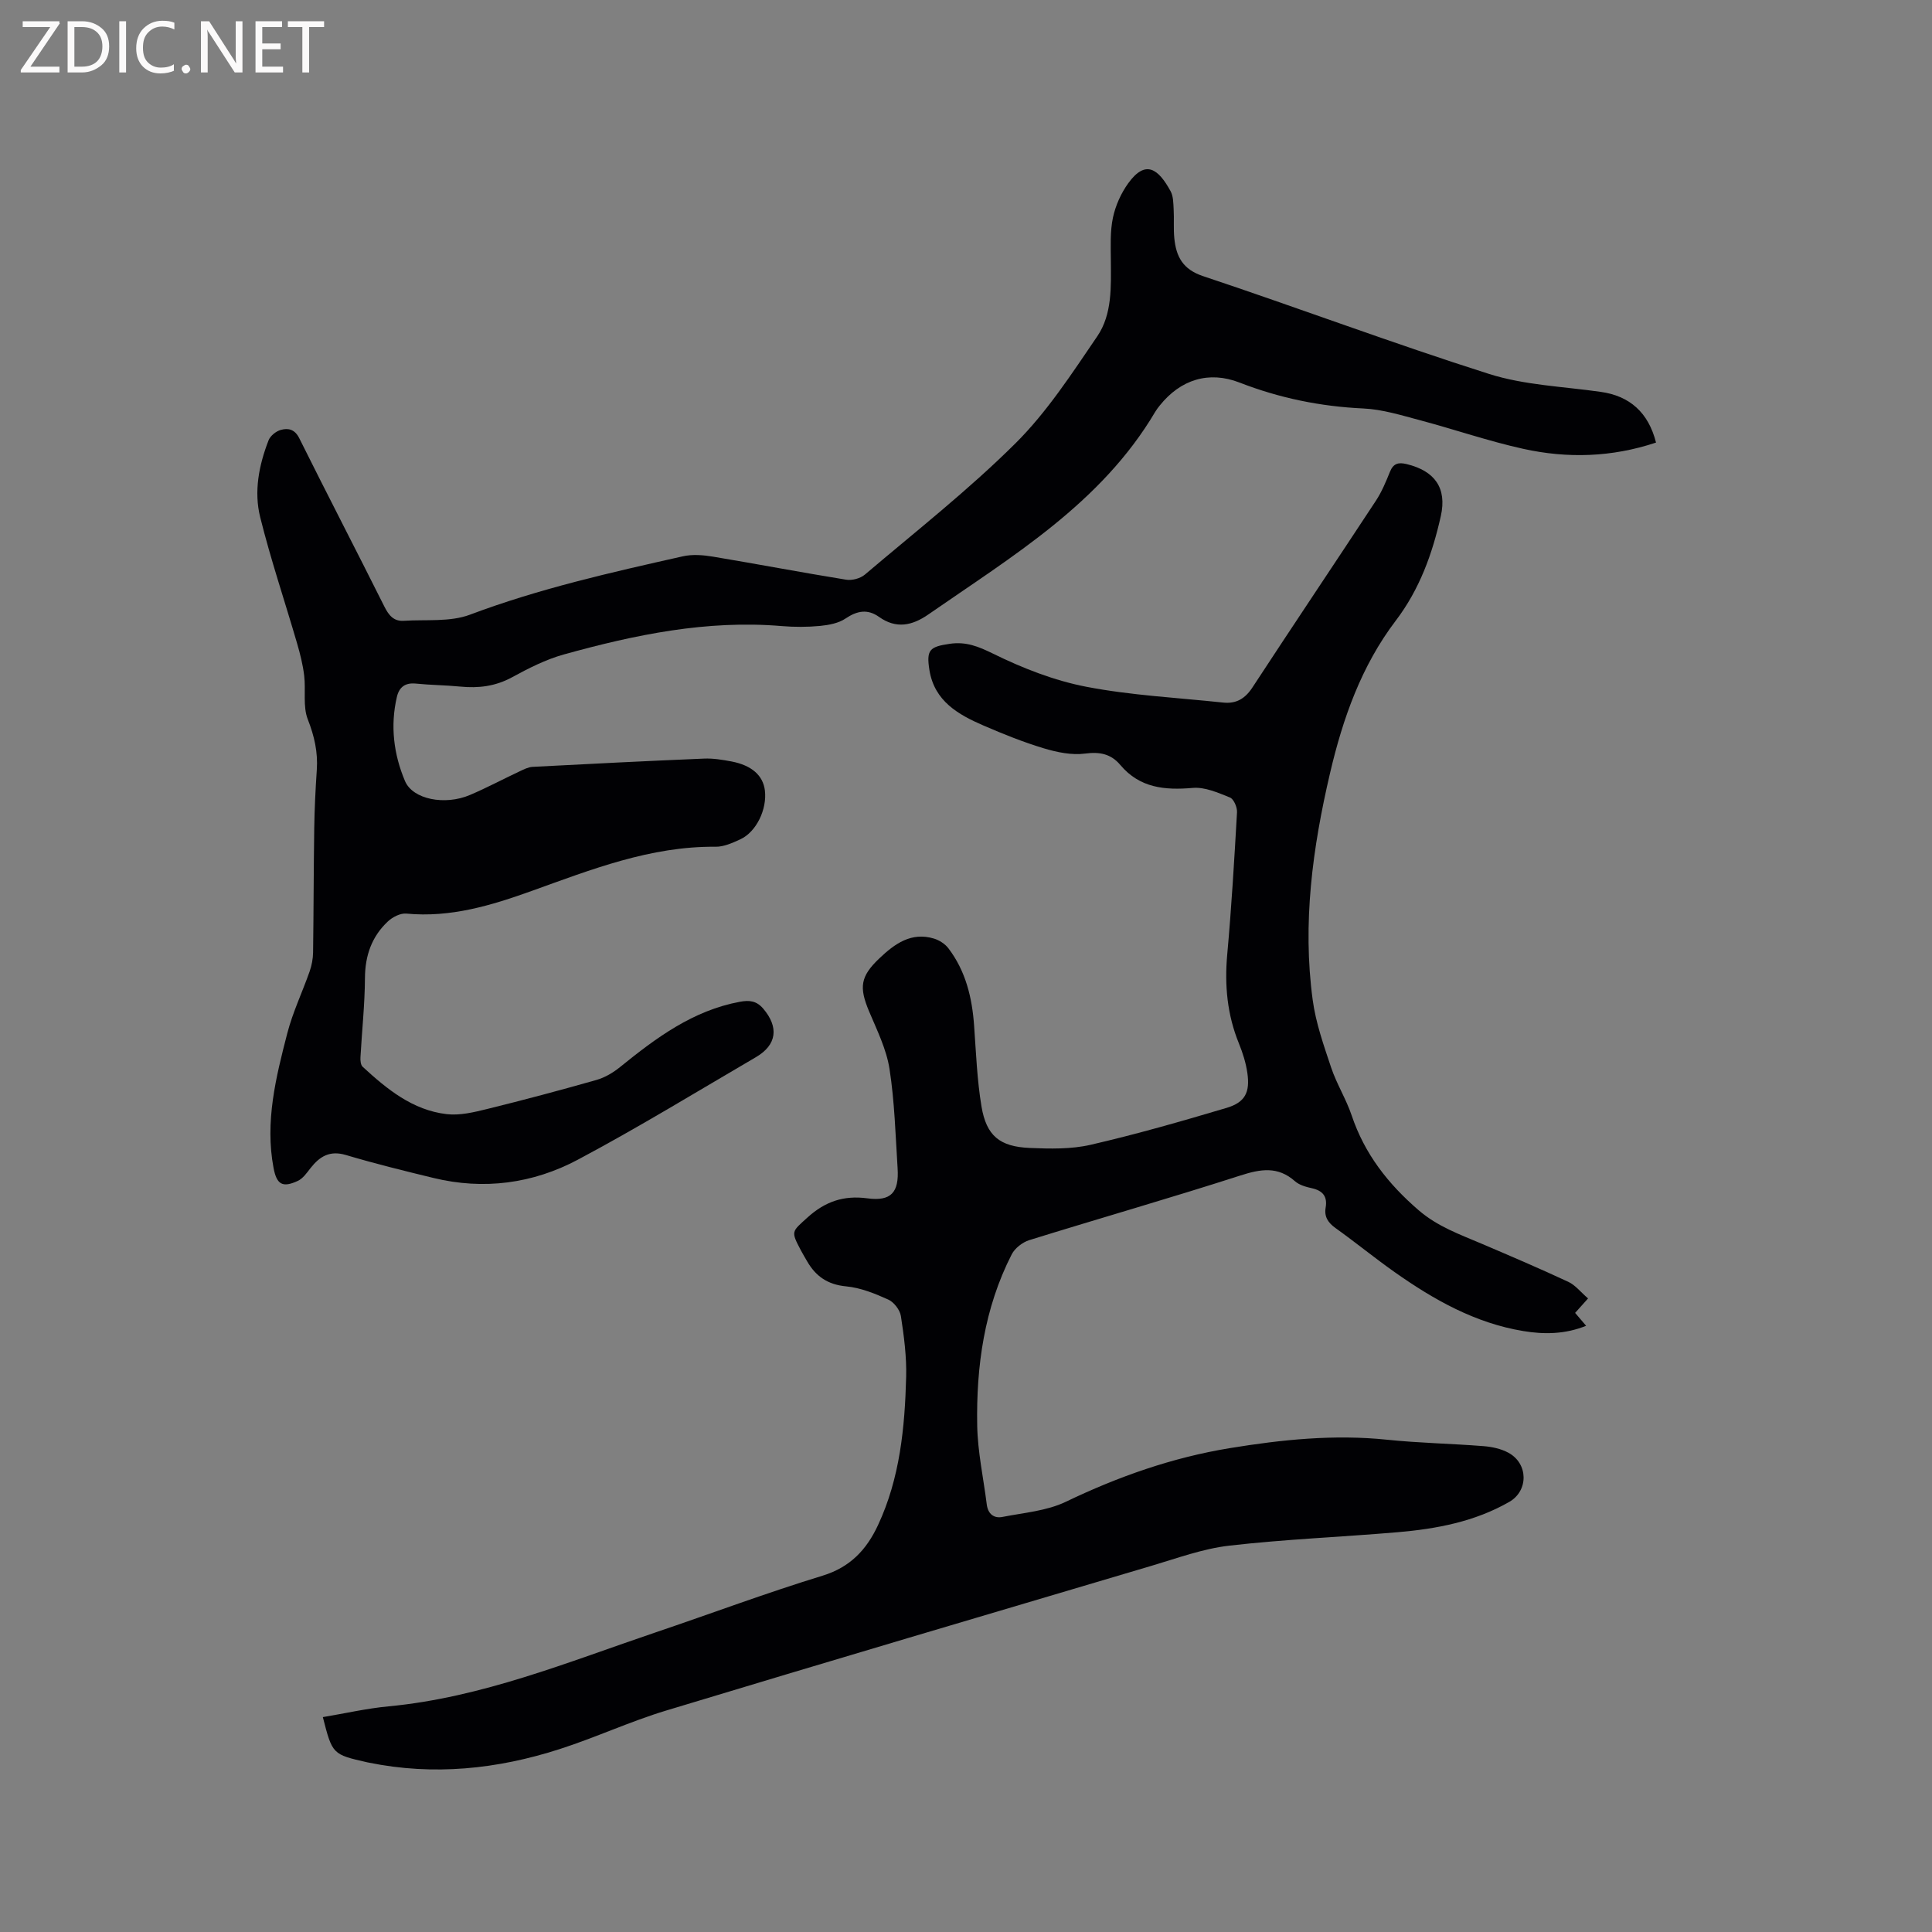 <svg enable-background="new 0 0 400 400" viewBox="0 0 400 400" xmlns="http://www.w3.org/2000/svg"><rect x="0" y="0" width="400" height="400" fill="#808080" stroke="none"/><path d="m328.79 268.83c-1.06 1.18-1.82 2.04-2.68 2.99.7.82 1.37 1.61 2.28 2.67-4.33 1.76-8.69 1.81-13.01 1.09-9.95-1.64-18.52-6.48-26.63-12.2-4.15-2.93-8.1-6.16-12.24-9.12-1.55-1.11-2.37-2.34-2.05-4.23.4-2.31-.59-3.52-2.85-4.02-1.22-.27-2.59-.65-3.49-1.44-3.56-3.16-7.13-2.54-11.33-1.19-14.5 4.67-29.15 8.86-43.7 13.38-1.4.44-2.97 1.66-3.63 2.95-5.68 11.12-7.36 23.16-7.14 35.45.1 5.45 1.3 10.89 1.98 16.33.25 1.95 1.47 2.93 3.27 2.57 4.41-.87 9.13-1.23 13.09-3.13 10.87-5.22 22.05-9.16 33.96-11.11 10.81-1.77 21.6-2.88 32.58-1.74 6.63.69 13.32.8 19.97 1.33 1.75.14 3.62.54 5.14 1.37 4.13 2.25 4.17 7.87.17 10.17-7.15 4.1-15.06 5.59-23.12 6.28-11.61.99-23.28 1.45-34.85 2.78-5.49.63-10.84 2.62-16.19 4.2-33.48 9.92-66.98 19.82-100.4 29.94-7.48 2.26-14.63 5.6-22.08 7.99-12.89 4.15-26.07 5.53-39.49 2.79-.1-.02-.21-.04-.31-.06-7.22-1.64-7.22-1.64-9.2-9.36 4.56-.76 9.06-1.8 13.62-2.23 19.33-1.83 37.11-9.16 55.24-15.3 11.53-3.9 22.94-8.18 34.57-11.74 5.77-1.76 9.15-5.41 11.51-10.47 4.54-9.72 5.55-20.17 5.83-30.68.11-4.2-.45-8.45-1.09-12.62-.2-1.27-1.44-2.88-2.62-3.41-2.76-1.25-5.73-2.45-8.7-2.73-3.83-.36-6.31-2.08-8.11-5.22-.42-.73-.86-1.46-1.26-2.21-2.13-4.04-1.94-3.84 1.35-6.83 3.62-3.28 7.45-4.63 12.39-3.97 4.93.66 6.59-1.22 6.27-6.22-.44-6.88-.62-13.8-1.68-20.59-.64-4.08-2.58-7.99-4.21-11.86-2.11-5.02-1.85-7.25 2.12-11.02 3.15-2.99 6.59-5.52 11.32-4.08 1.1.34 2.28 1.1 2.97 2.01 3.58 4.71 4.91 10.21 5.32 16.03.4 5.59.61 11.22 1.53 16.73 1.02 6.05 3.76 8.3 9.96 8.57 4.2.18 8.57.28 12.62-.65 9.47-2.18 18.83-4.87 28.15-7.64 3.86-1.15 4.89-3.23 4.31-7.25-.3-2.07-.95-4.14-1.74-6.08-2.42-5.93-3-12.01-2.43-18.38.89-9.82 1.47-19.66 2.03-29.5.06-1.03-.67-2.74-1.47-3.06-2.46-.99-5.19-2.2-7.69-1.98-5.8.5-10.98.02-14.99-4.74-1.93-2.29-4.22-2.78-7.3-2.37-2.77.37-5.82-.27-8.56-1.09-4.24-1.28-8.39-2.95-12.46-4.71-5.25-2.27-10.17-5.05-11.21-11.47-.68-4.22.05-4.84 4.15-5.45 3.41-.51 5.96.53 9.04 2.04 6.1 3 12.65 5.57 19.3 6.85 9.31 1.79 18.87 2.26 28.33 3.27 2.66.28 4.51-.78 6.04-3.11 8.46-12.93 17.08-25.76 25.57-38.67 1.21-1.84 2.08-3.93 2.91-5.99.71-1.76 1.75-2.02 3.48-1.6 5.8 1.41 8.35 4.94 7.06 10.74-1.74 7.78-4.38 15.16-9.34 21.68-7.11 9.35-10.95 20.23-13.6 31.56-3.62 15.47-5.74 31.09-3.59 46.96.64 4.76 2.29 9.41 3.82 14 1.14 3.4 3.11 6.52 4.25 9.91 2.68 7.97 7.52 14.16 13.87 19.63 3.95 3.4 8.5 4.99 13.04 6.93 6.01 2.56 12.02 5.13 17.94 7.89 1.44.66 2.55 2.11 4.09 3.44z" fill="#010104"/><path d="m342.86 91.63c-9.17 3.06-18.35 3.31-27.47 1.3-7.22-1.59-14.25-4.03-21.41-5.93-3.85-1.02-7.77-2.25-11.71-2.43-8.88-.41-17.37-2.15-25.65-5.37-6.36-2.47-12.21-.61-16.5 4.75-.33.41-.66.83-.93 1.29-11.21 18.98-29.61 29.91-46.99 41.98-3.33 2.31-6.64 3.04-10.21.5-2.35-1.67-4.52-1.29-6.92.33-1.45.99-3.48 1.36-5.29 1.54-2.63.25-5.31.25-7.95.03-15.47-1.3-30.37 1.79-45.1 5.88-3.73 1.04-7.31 2.86-10.73 4.73-3.44 1.87-6.94 2.29-10.71 1.92-3.06-.3-6.14-.31-9.19-.62-2.23-.23-3.46.75-3.93 2.76-1.4 5.98-.66 11.89 1.68 17.42 1.62 3.82 8.28 5.08 13.43 2.89 3.5-1.49 6.87-3.29 10.32-4.91.85-.4 1.76-.87 2.66-.92 11.83-.62 23.66-1.22 35.5-1.71 1.88-.08 3.81.24 5.68.59 4.19.8 6.54 2.9 6.92 5.99.48 3.92-1.77 8.6-5.08 10.13-1.61.74-3.41 1.56-5.12 1.54-13.46-.13-25.73 4.71-38.05 9.14-8.44 3.03-16.84 5.57-25.98 4.7-1.23-.12-2.87.72-3.83 1.63-3.33 3.12-4.71 7.05-4.74 11.69-.03 5.48-.63 10.95-.93 16.42-.04.66.04 1.59.45 1.97 5.03 4.63 10.34 8.99 17.4 9.81 2.71.32 5.64-.39 8.36-1.06 7.59-1.87 15.14-3.88 22.66-6.02 1.75-.5 3.46-1.52 4.89-2.68 7.46-6.04 15.08-11.71 24.84-13.51 1.9-.35 3.39-.21 4.79 1.43 3.25 3.82 2.85 7.49-1.51 10.04-12.25 7.16-24.36 14.57-36.87 21.23-9.3 4.95-19.48 6.32-29.91 3.78-6.07-1.47-12.14-2.97-18.12-4.75-3.36-1-5.44.31-7.35 2.75-.75.97-1.55 2.12-2.6 2.61-3.17 1.47-4.37.75-5.02-2.66-1.82-9.58.48-18.78 2.84-27.9 1.13-4.37 3.12-8.51 4.62-12.79.44-1.25.7-2.63.72-3.96.12-8.57.11-17.15.24-25.72.06-4.03.26-8.05.53-12.07.25-3.66-.5-6.97-1.86-10.44-1.06-2.69-.39-6.03-.75-9.05-.27-2.26-.83-4.5-1.47-6.69-2.54-8.72-5.45-17.33-7.64-26.13-1.33-5.32-.26-10.78 1.73-15.91.36-.93 1.54-1.89 2.53-2.16 1.52-.42 2.9-.17 3.84 1.74 5.8 11.66 11.8 23.22 17.63 34.87.9 1.8 1.94 3.04 3.99 2.91 4.6-.3 9.57.29 13.72-1.27 14.34-5.4 29.19-8.74 44.06-12.08 1.99-.45 4.22-.27 6.26.07 9.19 1.53 18.35 3.28 27.55 4.77 1.23.2 2.95-.26 3.89-1.06 10.51-8.92 21.4-17.47 31.16-27.16 6.54-6.5 11.7-14.48 16.94-22.16 3.13-4.59 2.85-10.29 2.82-15.72-.02-2.96-.17-5.99.43-8.85.53-2.5 1.67-5.05 3.17-7.13 3.62-5.01 6.27-2.93 8.77 1.65.57 1.04.56 2.45.63 3.7.12 2.01-.06 4.04.14 6.04.38 3.77 1.72 6.43 5.95 7.84 19.78 6.59 39.31 13.93 59.18 20.24 7.36 2.34 15.39 2.61 23.13 3.72 6.01.83 9.9 4.27 11.47 10.5z" fill="#010104"/><g fill="#fbfafa"><path d="m12.4 4.8-6.1 9h6v1.2h-8v-.5l6.1-8.9h-5.7v-1.2h7.6v.4z"/><path d="m14 15v-10.6h3c1.6 0 2.9.5 4 1.4s1.6 2.2 1.6 3.8-.5 3-1.6 3.9-2.4 1.5-4 1.5zm1.4-9.4v8.2h1.6c1.3 0 2.4-.4 3.1-1.1s1.1-1.8 1.1-3.1-.4-2.3-1.2-3-1.8-1-3.1-1z"/><path d="m26.1 4.4v10.6h-1.4v-10.6z"/><path d="m36.1 14.6c-.8.4-1.8.6-2.9.6-1.5 0-2.7-.5-3.6-1.4s-1.4-2.2-1.4-3.8c0-1.7.5-3.1 1.5-4.1s2.3-1.6 3.9-1.6c1 0 1.8.1 2.5.4v1.4c-.8-.4-1.6-.6-2.5-.6-1.2 0-2.1.4-2.9 1.2s-1.1 1.8-1.1 3.2c0 1.3.3 2.3 1 3s1.6 1.1 2.7 1.1c1 0 2-.2 2.7-.7v1.3z"/><path d="m37.6 14.3c0-.2.1-.5.3-.6s.4-.3.6-.3c.3 0 .5.1.6.3s.3.4.3.6-.1.4-.3.6-.4.3-.6.3c-.3 0-.5-.1-.6-.3s-.3-.4-.3-.6z"/><path d="m50.2 15h-1.6l-5.3-8.2c-.2-.2-.3-.5-.4-.7 0 .2.1.7.1 1.5v7.4h-1.4v-10.6h1.7l5.2 8.1c.2.4.4.6.4.7 0-.3-.1-.8-.1-1.5v-7.3h1.4z"/><path d="m58.6 15h-5.7v-10.6h5.5v1.2h-4.1v3.4h3.8v1.2h-3.8v3.6h4.3z"/><path d="m67.1 5.6h-3.1v9.4h-1.4v-9.4h-3v-1.2h7.5z"/></g></svg>